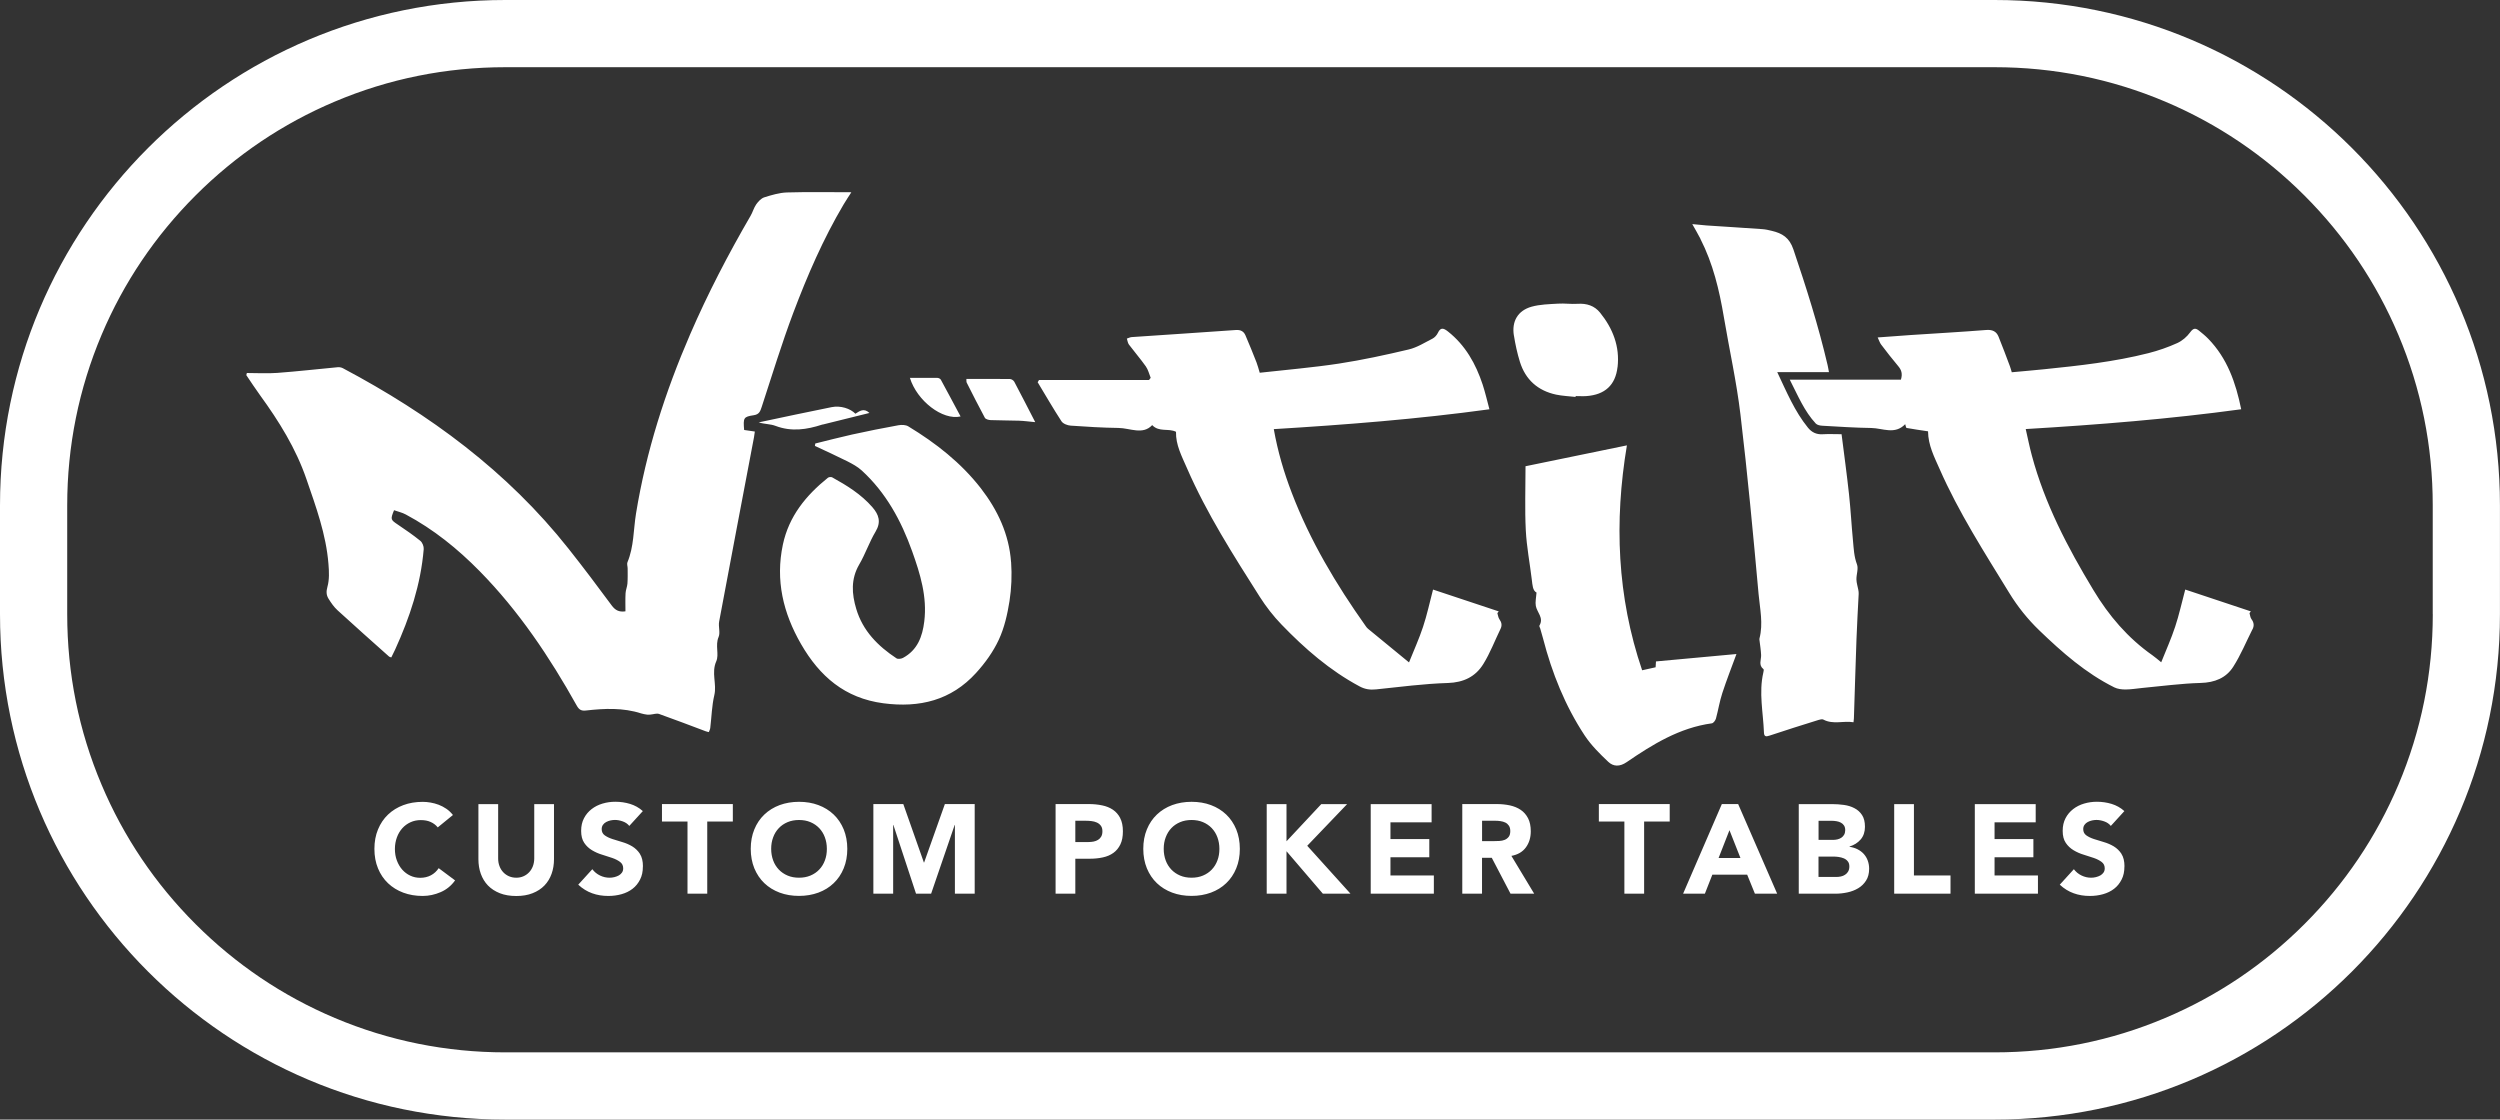 <svg viewBox="0 0 466.07 208.73" xmlns="http://www.w3.org/2000/svg" data-sanitized-data-name="Layer 2" data-name="Layer 2" id="Layer_2">
  <rect x="0" y="0" width="466.07" height="208.73" fill="#333333" stroke="none"/>
  <defs>
    <style>
      .cls-1 {
        fill: #fff;
      }
    </style>
  </defs>
  <g data-sanitized-data-name="Layer 2" data-name="Layer 2" id="Layer_2-2">
    <path d="M371.86,0H94.21C42.18,0,0,42.18,0,94.21v20.3c0,52.03,42.18,94.21,94.21,94.21h277.64c52.03,0,94.21-42.18,94.21-94.21v-20.3c0-52.03-42.18-94.21-94.21-94.21ZM453.54,114.51c0,11.03-2.16,21.73-6.41,31.79-4.11,9.72-10,18.46-17.51,25.97-7.51,7.51-16.24,13.4-25.97,17.51-10.06,4.26-20.76,6.41-31.79,6.41H94.21c-11.03,0-21.73-2.16-31.79-6.41-9.73-4.11-18.46-10-25.97-17.51-7.51-7.51-13.4-16.24-17.51-25.97-4.26-10.06-6.41-20.76-6.41-31.79v-20.3c0-11.03,2.16-21.73,6.41-31.79,4.11-9.73,10-18.46,17.51-25.97,7.51-7.51,16.24-13.4,25.97-17.51,10.06-4.26,20.76-6.41,31.79-6.41h277.64c11.03,0,21.73,2.16,31.79,6.41,9.72,4.11,18.46,10,25.97,17.51,7.51,7.51,13.4,16.24,17.51,25.97,4.26,10.06,6.41,20.76,6.41,31.79v20.3ZM81.77,161.84l3.07,2.29c-.71.99-1.6,1.72-2.69,2.19-1.09.47-2.2.71-3.35.71-1.3,0-2.51-.2-3.61-.61-1.1-.41-2.05-1-2.85-1.76-.8-.76-1.43-1.69-1.87-2.77-.45-1.09-.67-2.3-.67-3.63s.22-2.55.67-3.63c.45-1.09,1.07-2.01,1.87-2.77.8-.76,1.75-1.35,2.85-1.76s2.3-.61,3.61-.61c.47,0,.96.04,1.47.13.51.09,1.01.22,1.51.41.5.19.97.44,1.43.75.46.31.86.7,1.23,1.16l-2.83,2.31c-.36-.44-.8-.78-1.33-1.01-.53-.24-1.14-.35-1.83-.35s-1.33.13-1.92.4c-.59.27-1.1.64-1.53,1.12-.43.48-.77,1.05-1.01,1.71s-.37,1.38-.37,2.15.12,1.51.37,2.16c.24.65.58,1.22,1,1.7.43.48.92.85,1.5,1.12.57.27,1.19.4,1.85.4.75,0,1.42-.16,2-.47.58-.31,1.06-.75,1.44-1.32ZM103.28,160.17h0c0,.99-.15,1.9-.45,2.74-.3.83-.74,1.56-1.33,2.17-.59.61-1.32,1.09-2.21,1.44-.88.35-1.89.52-3.04.52s-2.19-.17-3.07-.52c-.88-.35-1.62-.83-2.21-1.44s-1.03-1.34-1.33-2.17c-.3-.83-.45-1.75-.45-2.74v-10.26h3.68v10.12c0,.52.08,1,.25,1.44.16.44.4.82.7,1.14.3.32.66.57,1.07.75.42.18.87.27,1.36.27s.94-.09,1.34-.27c.41-.18.76-.43,1.06-.75s.53-.7.7-1.14c.16-.44.25-.92.25-1.44v-10.12h3.68v10.26ZM119.28,159.2c.38.58.57,1.36.57,2.34s-.17,1.74-.52,2.43c-.35.69-.81,1.27-1.4,1.72-.59.46-1.28.79-2.05,1.01-.78.22-1.6.33-2.46.33-1.09,0-2.09-.16-3.02-.5-.93-.33-1.79-.86-2.59-1.6l2.62-2.88c.38.5.85.89,1.43,1.17s1.17.41,1.78.41c.3,0,.6-.03.91-.11s.58-.18.83-.32c.24-.14.44-.32.59-.54.15-.22.22-.48.22-.78,0-.5-.19-.9-.58-1.19-.39-.29-.87-.54-1.45-.74-.58-.2-1.21-.41-1.89-.61-.68-.2-1.3-.48-1.89-.83-.58-.35-1.07-.8-1.45-1.37-.39-.57-.58-1.31-.58-2.24s.18-1.68.53-2.36c.35-.68.83-1.24,1.42-1.7.59-.46,1.27-.8,2.04-1.03.77-.23,1.56-.34,2.38-.34.94,0,1.85.13,2.74.4.88.27,1.68.71,2.38,1.34l-2.52,2.76h0c-.3-.38-.71-.66-1.22-.84-.51-.18-.99-.27-1.45-.27-.27,0-.54.03-.83.09-.28.06-.55.16-.8.29-.25.13-.46.31-.61.53-.16.22-.24.49-.24.8,0,.5.19.89.57,1.16.38.27.85.5,1.43.69.57.19,1.19.38,1.85.57.66.19,1.28.46,1.85.8.57.35,1.05.81,1.43,1.39ZM123.41,149.9h13.21v3.26h-4.77v13.45h-3.68v-13.45h-4.76v-3.26ZM157.29,154.62c-.45-1.08-1.07-2.01-1.87-2.77-.8-.76-1.75-1.35-2.85-1.76-1.1-.41-2.3-.61-3.61-.61s-2.51.21-3.61.61c-1.1.41-2.05,1-2.85,1.76-.8.76-1.43,1.69-1.87,2.77-.45,1.09-.67,2.3-.67,3.63s.23,2.55.67,3.63c.45,1.08,1.07,2.01,1.87,2.77.8.76,1.75,1.35,2.85,1.76,1.1.41,2.3.61,3.61.61s2.51-.21,3.61-.61c1.1-.41,2.05-.99,2.85-1.76.8-.76,1.43-1.69,1.87-2.77.45-1.09.67-2.3.67-3.63s-.23-2.55-.67-3.63ZM153.78,160.41c-.24.65-.59,1.22-1.05,1.7-.45.48-1,.85-1.64,1.12-.64.27-1.35.4-2.13.4s-1.5-.13-2.13-.4c-.64-.27-1.18-.64-1.64-1.12-.45-.48-.81-1.04-1.05-1.7-.24-.65-.37-1.37-.37-2.16s.12-1.49.37-2.15c.24-.66.59-1.23,1.05-1.71.45-.48,1-.85,1.64-1.12.64-.27,1.35-.4,2.13-.4s1.5.13,2.13.4c.64.27,1.18.64,1.64,1.12.45.48.81,1.05,1.05,1.71s.37,1.36.37,2.15-.12,1.51-.37,2.16ZM131.54,136.31c-2.89-1.08-5.76-2.19-8.67-3.22-.45-.16-1.04.07-1.56.11-.22.02-.44.05-.66.02-.38-.05-.76-.12-1.12-.23-3.39-1.09-6.84-.93-10.3-.54-.85.1-1.28-.15-1.7-.9-5.06-9.06-10.8-17.64-18.11-25.08-4.09-4.16-8.59-7.8-13.76-10.56-.68-.37-1.47-.54-2.2-.8-.7,1.73-.65,1.78.72,2.7,1.42.96,2.84,1.93,4.17,3.01.39.31.68,1.03.64,1.54-.54,6.58-2.6,12.74-5.32,18.71-.22.48-.46.96-.72,1.48-.15-.05-.32-.07-.41-.15-3.22-2.87-6.44-5.73-9.62-8.64-.67-.61-1.2-1.39-1.68-2.16-.4-.66-.45-1.3-.2-2.2.38-1.35.31-2.87.19-4.3-.44-5.49-2.32-10.61-4.1-15.78-1.97-5.74-5.12-10.79-8.65-15.65-.89-1.22-1.71-2.49-2.56-3.74.03-.13.06-.26.1-.39,1.89,0,3.8.12,5.68-.02,3.76-.28,7.51-.71,11.27-1.06.31-.03.68.04.96.19,16.15,8.57,30.65,19.21,42.08,33.67,2.75,3.47,5.41,7.01,8.04,10.57.65.87,1.35,1.26,2.55,1.08,0-1.1-.04-2.23.02-3.36.03-.61.3-1.2.35-1.81.07-.94.04-1.89.04-2.84,0-.38-.17-.81-.04-1.13,1.22-2.91,1.11-6.06,1.6-9.09,1.89-11.59,5.44-22.66,10.09-33.41,3.29-7.6,7.11-14.94,11.27-22.1.4-.68.6-1.49,1.05-2.13.38-.53.91-1.12,1.5-1.31,1.37-.43,2.8-.86,4.22-.91,3.99-.12,7.98-.04,11.98-.04h0c-.43.67-.95,1.45-1.43,2.26-3.8,6.42-6.76,13.25-9.38,20.2-2.17,5.77-3.97,11.68-5.89,17.55-.27.81-.46,1.39-1.49,1.54-1.91.29-1.97.48-1.78,2.77.61.09,1.25.18,1.99.29-.05.37-.09.7-.15,1.02-2.17,11.46-4.36,22.92-6.5,34.38-.18.95.25,2.07-.11,2.9-.66,1.54.14,3.22-.43,4.52-.95,2.14.13,4.21-.36,6.3-.47,1.99-.51,4.08-.76,6.13-.03.25-.16.48-.26.76-.25-.06-.44-.09-.61-.16ZM159.47,77.13c.76-.47,1.55-1.14,2.61-.15-2.95.73-5.77,1.43-8.59,2.13-.07.02-.15.02-.22.04-2.87.94-5.72,1.36-8.68.24-.96-.37-2.08-.32-3.13-.65,4.53-.95,9.05-1.94,13.59-2.84,1.65-.33,3.48.26,4.42,1.23ZM169.64,70.44c1.73,0,3.43-.01,5.13.01.22,0,.53.16.63.34,1.24,2.26,2.44,4.55,3.68,6.85-3.35.76-8.12-2.91-9.44-7.2ZM176.16,149.9h5.55v16.7h-3.68v-12.81h-.05l-4.39,12.81h-2.81l-4.22-12.81h-.05v12.81h-3.68v-16.7h5.57l3.84,10.9h.05l3.87-10.9ZM188.5,104.8c.17,2.41.07,4.88-.3,7.26-.39,2.46-.96,4.98-2,7.21-1.04,2.24-2.56,4.35-4.24,6.19-4.64,5.1-10.52,6.54-17.27,5.65-7.18-.95-11.87-5.02-15.34-11.03-3.35-5.81-4.8-11.92-3.39-18.56,1.12-5.27,4.31-9.17,8.39-12.45.18-.14.59-.19.79-.08,2.75,1.52,5.41,3.16,7.5,5.57,1.2,1.38,1.67,2.75.59,4.55-1.17,1.95-1.9,4.17-3.05,6.13-1.58,2.72-1.39,5.47-.55,8.28,1.22,4.09,4.04,6.93,7.5,9.21.28.18.88.1,1.22-.08,2.7-1.45,3.63-3.98,3.97-6.81.56-4.58-.75-8.84-2.26-13.06-2.04-5.71-4.88-10.94-9.41-15.08-.77-.7-1.73-1.22-2.67-1.7-1.99-1-4.03-1.92-6.05-2.87.02-.15.04-.3.07-.45,2.28-.56,4.56-1.16,6.85-1.67,2.87-.63,5.75-1.21,8.64-1.73.59-.11,1.37-.09,1.85.21,5.12,3.11,9.8,6.76,13.51,11.53,3.15,4.07,5.27,8.6,5.64,13.77ZM189.07,71.13c1.3,2.45,2.56,4.92,3.92,7.56-1.13-.1-2.08-.24-3.04-.27-1.75-.06-3.49-.04-5.24-.11-.39-.01-.96-.16-1.11-.44-1.18-2.17-2.28-4.39-3.4-6.59-.05-.09-.02-.22-.04-.64,2.73,0,5.43-.01,8.12.02.27,0,.65.24.78.47ZM208.84,152.51c-.34-.65-.79-1.17-1.37-1.56-.57-.38-1.25-.66-2.02-.81-.77-.16-1.59-.24-2.45-.24h-6.21v16.7h3.68v-6.51h2.69c.88,0,1.7-.08,2.45-.25.75-.16,1.41-.44,1.96-.84.55-.39.98-.92,1.3-1.58s.47-1.46.47-2.45-.17-1.81-.51-2.46ZM205.3,155.96c-.15.26-.35.46-.59.61s-.52.26-.83.32-.63.09-.96.09h-2.45v-3.97h1.89c.35,0,.71.02,1.09.06.38.04.72.13,1.03.27s.56.34.75.6c.2.26.29.6.29,1.03,0,.4-.07.72-.22.98ZM230.47,154.62c-.45-1.08-1.07-2.01-1.87-2.77-.8-.76-1.75-1.35-2.85-1.76s-2.3-.61-3.61-.61-2.51.21-3.61.61c-1.1.41-2.05,1-2.85,1.76-.8.76-1.43,1.69-1.87,2.77-.45,1.09-.67,2.3-.67,3.63s.23,2.55.67,3.63c.45,1.08,1.07,2.01,1.87,2.77.8.76,1.75,1.35,2.85,1.76,1.1.41,2.3.61,3.61.61s2.51-.21,3.61-.61c1.1-.41,2.05-.99,2.85-1.76.8-.76,1.43-1.69,1.87-2.77.45-1.09.67-2.3.67-3.63s-.23-2.55-.67-3.63ZM226.96,160.41c-.24.65-.59,1.22-1.05,1.7-.45.48-1,.85-1.64,1.12-.64.27-1.35.4-2.13.4s-1.5-.13-2.13-.4c-.64-.27-1.18-.64-1.64-1.12-.45-.48-.81-1.04-1.05-1.7-.24-.65-.37-1.37-.37-2.16s.12-1.49.37-2.15.59-1.23,1.05-1.71c.45-.48,1-.85,1.64-1.12.64-.27,1.35-.4,2.13-.4s1.5.13,2.13.4c.64.27,1.18.64,1.64,1.12.45.48.81,1.05,1.05,1.71s.37,1.36.37,2.15-.12,1.51-.37,2.16ZM243.7,157.67l8.07,8.94h-5.14l-6.79-7.93v7.93h-3.68v-16.7h3.68v6.94l6.49-6.94h4.81l-7.43,7.76ZM259.22,163.21h8.09v3.4h-11.77v-16.7h11.35v3.4h-7.67v3.11h7.24v3.4h-7.24v3.4ZM269.88,127.33c-4.46.14-8.9.73-13.34,1.19-1.11.12-2.07-.02-3.06-.55-5.56-2.97-10.24-7.05-14.57-11.54-1.52-1.57-2.89-3.34-4.07-5.19-4.92-7.76-9.88-15.51-13.56-23.97-.95-2.19-2.11-4.33-2.04-6.77-1.38-.71-3.16.12-4.44-1.25-1.76,1.88-4.1.56-6.28.53-2.97-.04-5.95-.22-8.91-.43-.6-.04-1.42-.35-1.72-.81-1.55-2.38-2.97-4.85-4.44-7.28l.25-.42h20.51c.1-.13.2-.27.31-.4-.29-.72-.47-1.52-.91-2.14-.99-1.4-2.12-2.7-3.15-4.07-.22-.3-.26-.73-.38-1.11.31-.1.61-.26.92-.28,6.48-.44,12.95-.86,19.43-1.32.87-.06,1.44.27,1.75.98.73,1.67,1.4,3.37,2.07,5.06.22.56.36,1.15.6,1.93h0c5-.56,9.92-.97,14.78-1.71,4.36-.67,8.69-1.61,12.99-2.63,1.56-.37,2.99-1.28,4.44-2.02.41-.21.8-.65,1-1.07.52-1.15,1.14-.84,1.87-.27,3.27,2.58,5.2,6.04,6.48,9.91.48,1.47.83,2.99,1.26,4.6-13.42,1.84-26.76,2.88-40.2,3.7.74,4.17,1.89,8.07,3.35,11.87,3.41,8.93,8.27,17.07,13.78,24.84.13.19.27.38.45.52,2.47,2.04,4.95,4.07,7.63,6.26.92-2.29,1.89-4.42,2.62-6.64.73-2.19,1.21-4.46,1.86-6.94,4.04,1.34,8.14,2.7,12.25,4.07-.09.11-.17.22-.26.32.12.38.16.83.38,1.14.42.59.53,1.14.21,1.8-1.06,2.19-1.93,4.49-3.2,6.54-1.46,2.37-3.67,3.45-6.62,3.55ZM281.77,159.56c1.18-.22,2.08-.74,2.69-1.57s.92-1.83.92-3.01c0-.98-.17-1.79-.51-2.44-.34-.65-.79-1.17-1.37-1.56s-1.24-.66-2-.83c-.76-.16-1.57-.25-2.42-.25h-6.47v16.7h3.68v-6.68h1.82l3.49,6.68h4.41l-4.25-7.05ZM281.26,156.01c-.2.25-.44.44-.74.56s-.63.19-1,.21c-.37.02-.72.03-1.05.03h-2.17s0-3.8,0-3.8h2.41c.33,0,.67.02,1.01.07.35.05.65.14.92.27.27.13.49.33.66.58.17.25.26.59.26,1.01,0,.46-.1.81-.29,1.06ZM282.23,62.56c-.43-2.64.72-4.65,3.29-5.38,1.57-.44,3.28-.47,4.94-.57,1.21-.08,2.43.11,3.64.03,1.69-.11,3.14.35,4.19,1.65,2.38,2.95,3.7,6.31,3.26,10.15-.39,3.37-2.35,5.13-5.75,5.39-.68.05-1.37,0-2.06,0,0,.05,0,.11,0,.16-1.21-.14-2.44-.18-3.62-.43-3.41-.73-5.72-2.78-6.76-6.12-.49-1.59-.85-3.24-1.11-4.89ZM298.07,149.9h13.21v3.26h-4.77v13.45h-3.68v-13.45h-4.76v-3.26ZM295.44,137.13c-3.66-5.55-6.11-11.66-7.77-18.09-.16-.63-.35-1.25-.53-1.87-.05-.18-.22-.43-.15-.54.87-1.44-.45-2.45-.67-3.67-.13-.72.06-1.5.13-2.49-.72-.36-.75-1.39-.88-2.41-.37-3.07-.96-6.12-1.12-9.2-.2-3.91-.05-7.84-.05-11.94,6.23-1.28,12.57-2.58,18.9-3.89-2.38,14.23-1.84,28.17,2.84,41.93.91-.2,1.68-.37,2.51-.56.02-.34.04-.66.07-1.09,5-.46,10-.92,15-1.38-.91,2.48-1.84,4.85-2.63,7.26-.51,1.55-.76,3.18-1.19,4.76-.1.35-.47.85-.76.89-6.03.82-11.02,3.91-15.89,7.24-1.29.88-2.47.84-3.42-.06-1.59-1.5-3.19-3.09-4.39-4.9ZM324.05,149.9h-3.05l-7.22,16.7h4.06l1.39-3.54h6.49l1.44,3.54h4.15l-7.27-16.7ZM320.39,159.96l2.03-5.19,2.05,5.19h-4.08ZM317,44.5c-.44-.87-.95-1.71-1.51-2.72h0c1,.1,1.82.19,2.64.25,3.46.23,6.93.44,10.39.69.6.04,1.21.17,1.8.32,1.93.46,3.26,1.25,4.01,3.46,2.41,7.12,4.67,14.26,6.38,21.58.09.37.14.74.25,1.3h-9.64c1.76,3.72,3.25,7.31,5.73,10.36.69.85,1.56,1.28,2.7,1.22,1.13-.07,2.27-.01,3.56-.01.48,3.81.99,7.5,1.39,11.21.31,2.88.46,5.78.74,8.67.14,1.47.19,2.93.74,4.38.31.81-.12,1.87-.1,2.82.01.65.24,1.29.35,1.93.05.26.08.52.07.78-.14,2.82-.31,5.63-.41,8.45-.18,4.92-.32,9.84-.48,14.76,0,.18-.04.36-.07.7-1.9-.31-3.81.47-5.62-.5-.22-.12-.61-.01-.89.07-3.05.96-6.11,1.9-9.13,2.92-.7.24-1.02.18-1.05-.58-.14-3.72-.98-7.43-.12-11.16.05-.22.13-.57.03-.65-.98-.76-.4-1.74-.44-2.64-.04-.91-.19-1.82-.3-2.73-.01-.11-.04-.23-.01-.33.73-2.78.09-5.55-.16-8.29-1.01-11.17-2.05-22.34-3.38-33.47-.72-6.09-2.07-12.09-3.09-18.15-.85-5.06-2.03-10.01-4.38-14.61ZM348.2,160.44c-.17-.47-.42-.88-.74-1.24-.32-.35-.71-.64-1.16-.87-.45-.23-.95-.38-1.5-.46v-.05c.86-.27,1.56-.71,2.09-1.33.53-.62.79-1.43.79-2.35s-.18-1.64-.54-2.19c-.36-.55-.83-.98-1.42-1.28-.58-.31-1.24-.51-1.97-.61-.73-.1-1.46-.15-2.18-.15h-6.23v16.7h6.84c.74,0,1.48-.08,2.23-.24.75-.16,1.42-.42,2.02-.78.6-.36,1.09-.84,1.46-1.43.38-.59.57-1.32.57-2.21,0-.54-.09-1.04-.26-1.51ZM339.03,153.02h2.5c.28,0,.57.03.87.08.3.05.57.14.8.27.24.13.43.3.58.53.15.23.22.53.22.86s-.07.61-.2.85c-.13.24-.31.42-.53.57-.22.14-.47.25-.74.31s-.56.09-.84.09h-2.66v-3.56ZM344.56,162.46c-.15.25-.34.46-.58.61-.24.16-.5.27-.79.33s-.58.09-.86.09h-3.31v-3.8h2.78c.3,0,.62.02.97.07.35.05.67.14.97.26.3.13.55.31.74.56.2.24.29.56.29.96,0,.36-.07.67-.22.92ZM356.81,163.21h6.82v3.4h-10.5v-16.7h3.68v13.31ZM371.84,163.21h8.09v3.4h-11.77v-16.7h11.35v3.4h-7.67v3.11h7.24v3.4h-7.24v3.4ZM395.48,159.2c.38.58.57,1.36.57,2.34s-.17,1.74-.52,2.43c-.35.69-.81,1.27-1.4,1.72-.59.46-1.28.79-2.05,1.01-.78.22-1.6.33-2.46.33-1.09,0-2.09-.16-3.02-.5-.93-.33-1.79-.86-2.59-1.6l2.62-2.88c.38.5.85.89,1.43,1.17s1.17.41,1.78.41c.3,0,.6-.03.91-.11s.58-.18.83-.32c.24-.14.44-.32.59-.54.15-.22.22-.48.22-.78,0-.5-.19-.9-.58-1.19-.39-.29-.87-.54-1.45-.74-.58-.2-1.21-.41-1.89-.61-.68-.2-1.3-.48-1.89-.83-.58-.35-1.07-.8-1.45-1.37-.39-.57-.58-1.31-.58-2.24s.18-1.68.53-2.36.83-1.24,1.42-1.7c.59-.46,1.27-.8,2.04-1.03.77-.23,1.57-.34,2.38-.34.94,0,1.85.13,2.74.4.88.27,1.68.71,2.38,1.34l-2.52,2.76h0c-.3-.38-.71-.66-1.22-.84-.51-.18-1-.27-1.45-.27-.27,0-.54.03-.83.09s-.55.16-.8.29c-.25.13-.46.31-.61.53-.16.22-.24.49-.24.8,0,.5.19.89.57,1.16.38.27.85.5,1.43.69.57.19,1.19.38,1.85.57.66.19,1.28.46,1.85.8.57.35,1.05.81,1.43,1.39ZM419.72,115.41c.47.63.54,1.23.2,1.91-1.18,2.34-2.18,4.79-3.58,6.98-1.34,2.1-3.46,2.95-6.07,3.02-3.66.1-7.3.6-10.95.94-1.03.1-2.05.28-3.08.28-.69,0-1.46-.09-2.07-.39-5.33-2.65-9.73-6.53-13.98-10.62-2.18-2.1-4.04-4.42-5.63-7.02-4.62-7.54-9.41-14.98-12.98-23.11-.98-2.22-2.12-4.4-2.14-6.99h0c-1.4-.21-2.71-.39-4.01-.63-.1-.02-.14-.38-.25-.7-1.93,2.01-4.18.75-6.3.71-3.05-.04-6.1-.25-9.14-.42-.42-.02-.97-.13-1.23-.41-2.13-2.29-3.3-5.15-4.85-8.18h20.72c.34-1.09.1-1.81-.49-2.51-1.11-1.31-2.16-2.67-3.2-4.04-.25-.33-.37-.75-.64-1.32,2.23-.16,4.2-.32,6.18-.45,4.69-.31,9.38-.57,14.06-.94,1.14-.09,1.89.26,2.29,1.24.75,1.83,1.43,3.69,2.13,5.54.12.32.2.65.34,1.1,2.02-.19,4.03-.35,6.03-.56,6.53-.67,13.06-1.38,19.44-3,1.84-.47,3.66-1.1,5.38-1.88.93-.42,1.81-1.18,2.41-2.01.57-.78.99-.84,1.64-.31.59.48,1.19.96,1.72,1.51,3.55,3.64,5.14,8.19,6.15,13.15-13.33,1.82-26.63,2.88-40.17,3.69.39,1.71.71,3.33,1.14,4.92,2.41,9,6.67,17.14,11.46,25.07,2.9,4.82,6.43,8.96,11.03,12.19.5.35.95.75,1.63,1.3.91-2.28,1.87-4.41,2.6-6.63.73-2.19,1.22-4.47,1.88-6.93,4.02,1.34,8.12,2.7,12.23,4.07-.08.11-.17.21-.25.32.11.38.14.82.36,1.12ZM371.86,0H94.21C42.18,0,0,42.18,0,94.21v20.3c0,52.03,42.18,94.21,94.21,94.21h277.64c52.03,0,94.21-42.18,94.21-94.21v-20.3c0-52.03-42.18-94.21-94.21-94.21ZM453.54,114.51c0,11.03-2.16,21.73-6.41,31.79-4.11,9.72-10,18.46-17.51,25.97-7.51,7.51-16.24,13.4-25.97,17.51-10.06,4.26-20.76,6.41-31.79,6.41H94.21c-11.03,0-21.73-2.16-31.79-6.41-9.73-4.11-18.46-10-25.97-17.51-7.51-7.51-13.4-16.24-17.51-25.97-4.26-10.06-6.41-20.76-6.41-31.79v-20.3c0-11.03,2.16-21.73,6.41-31.79,4.11-9.73,10-18.46,17.51-25.97,7.51-7.51,16.24-13.4,25.97-17.51,10.06-4.26,20.76-6.41,31.79-6.41h277.64c11.03,0,21.73,2.16,31.79,6.41,9.72,4.11,18.46,10,25.97,17.51,7.51,7.51,13.4,16.24,17.51,25.97,4.26,10.06,6.41,20.76,6.41,31.79v20.3ZM158.7,35.87c-.43.67-.95,1.44-1.43,2.25-3.8,6.42-6.76,13.25-9.38,20.2-2.17,5.77-3.97,11.68-5.89,17.55-.27.81-.46,1.39-1.49,1.54-1.91.29-1.97.48-1.78,2.77.61.09,1.25.18,1.99.29-.05.37-.09.7-.15,1.02-2.17,11.46-4.36,22.92-6.5,34.38-.18.95.25,2.07-.11,2.9-.66,1.54.14,3.22-.43,4.52-.95,2.14.13,4.21-.36,6.3-.47,1.99-.51,4.08-.76,6.13-.03.25-.16.48-.26.76-.25-.06-.44-.09-.61-.16-2.89-1.08-5.76-2.19-8.67-3.22-.45-.16-1.04.07-1.56.11-.22.02-.44.05-.66.02-.38-.05-.76-.12-1.12-.23-3.39-1.09-6.84-.93-10.3-.54-.85.1-1.28-.15-1.7-.9-5.06-9.06-10.8-17.64-18.11-25.08-4.09-4.16-8.59-7.8-13.76-10.56-.68-.37-1.47-.54-2.2-.8-.7,1.73-.65,1.78.72,2.7,1.42.96,2.84,1.93,4.17,3.01.39.31.68,1.03.64,1.54-.54,6.58-2.6,12.74-5.32,18.71-.22.48-.46.96-.72,1.48-.15-.05-.32-.07-.41-.15-3.22-2.87-6.44-5.73-9.62-8.64-.67-.61-1.2-1.39-1.68-2.16-.4-.66-.45-1.3-.2-2.2.38-1.35.31-2.87.19-4.3-.44-5.49-2.32-10.61-4.1-15.78-1.97-5.74-5.12-10.79-8.65-15.65-.89-1.22-1.71-2.49-2.56-3.74.03-.13.06-.26.1-.39,1.89,0,3.8.12,5.68-.02,3.76-.28,7.51-.71,11.27-1.06.31-.03.68.04.96.19,16.15,8.57,30.65,19.21,42.08,33.67,2.75,3.47,5.41,7.01,8.04,10.57.65.87,1.35,1.26,2.55,1.08,0-1.1-.04-2.23.02-3.36.03-.61.3-1.2.35-1.81.07-.94.04-1.89.04-2.84,0-.38-.17-.81-.04-1.13,1.22-2.91,1.11-6.06,1.6-9.09,1.89-11.59,5.44-22.66,10.09-33.41,3.29-7.6,7.11-14.94,11.27-22.1.4-.68.6-1.49,1.05-2.13.38-.53.91-1.12,1.5-1.31,1.37-.43,2.8-.86,4.22-.91,3.99-.12,7.98-.04,11.98-.04h0ZM419.92,117.32c-1.18,2.34-2.18,4.79-3.58,6.98-1.34,2.1-3.46,2.95-6.07,3.02-3.66.1-7.3.6-10.95.94-1.03.1-2.05.28-3.08.28-.69,0-1.46-.09-2.07-.39-5.33-2.65-9.73-6.53-13.98-10.62-2.18-2.1-4.04-4.42-5.63-7.02-4.62-7.54-9.41-14.98-12.98-23.11-.98-2.22-2.12-4.4-2.14-6.99h0c-1.4-.21-2.71-.39-4.01-.63-.1-.02-.14-.38-.25-.7-1.93,2.01-4.18.75-6.3.71-3.05-.04-6.1-.25-9.14-.42-.42-.02-.97-.13-1.23-.41-2.13-2.29-3.3-5.15-4.85-8.18h20.72c.34-1.09.1-1.81-.49-2.51-1.11-1.31-2.16-2.67-3.2-4.04-.25-.33-.37-.75-.64-1.32,2.23-.16,4.2-.32,6.18-.45,4.69-.31,9.38-.57,14.06-.94,1.14-.09,1.89.26,2.29,1.24.75,1.83,1.43,3.69,2.13,5.54.12.32.2.65.34,1.1,2.02-.19,4.03-.35,6.03-.56,6.53-.67,13.06-1.38,19.44-3,1.84-.47,3.66-1.1,5.38-1.88.93-.42,1.81-1.18,2.41-2.01.57-.78.99-.84,1.64-.31.59.48,1.19.96,1.72,1.51,3.55,3.64,5.14,8.19,6.15,13.15-13.33,1.82-26.63,2.88-40.17,3.69.39,1.71.71,3.33,1.14,4.92,2.41,9,6.67,17.14,11.46,25.07,2.9,4.82,6.43,8.96,11.03,12.19.5.35.95.75,1.63,1.3.91-2.28,1.87-4.41,2.6-6.63.73-2.19,1.22-4.47,1.88-6.93,4.02,1.34,8.12,2.7,12.23,4.07-.08.11-.17.21-.25.32.11.38.14.82.36,1.12.47.63.54,1.23.2,1.91ZM279.7,117.24c-1.06,2.19-1.93,4.49-3.2,6.54-1.46,2.37-3.67,3.45-6.62,3.55-4.46.14-8.9.73-13.34,1.19-1.11.12-2.07-.02-3.06-.55-5.56-2.97-10.24-7.05-14.57-11.54-1.52-1.57-2.89-3.34-4.07-5.19-4.92-7.76-9.88-15.51-13.56-23.97-.95-2.19-2.11-4.33-2.04-6.77-1.38-.71-3.16.12-4.44-1.25-1.76,1.88-4.1.56-6.28.53-2.97-.04-5.95-.22-8.91-.43-.6-.04-1.42-.35-1.72-.81-1.55-2.38-2.97-4.85-4.44-7.28l.25-.42h20.51c.1-.13.2-.27.31-.4-.29-.72-.47-1.52-.91-2.14-.99-1.4-2.12-2.7-3.15-4.07-.22-.3-.26-.73-.38-1.11.31-.1.61-.26.92-.28,6.48-.44,12.95-.86,19.43-1.32.87-.06,1.44.27,1.75.98.73,1.67,1.4,3.37,2.07,5.06.22.56.36,1.15.6,1.93h0c5-.56,9.92-.97,14.78-1.71,4.36-.67,8.69-1.61,12.99-2.63,1.56-.37,2.99-1.28,4.44-2.02.41-.21.8-.65,1-1.07.52-1.15,1.14-.84,1.87-.27,3.27,2.58,5.2,6.04,6.48,9.91.48,1.47.83,2.99,1.26,4.6-13.42,1.84-26.76,2.88-40.2,3.7.74,4.17,1.89,8.07,3.35,11.87,3.41,8.93,8.27,17.07,13.78,24.84.13.19.27.38.45.52,2.47,2.04,4.95,4.07,7.63,6.26.92-2.29,1.89-4.42,2.62-6.64.73-2.19,1.21-4.46,1.86-6.94,4.04,1.34,8.14,2.7,12.25,4.07-.09.11-.17.22-.26.32.12.38.16.83.38,1.14.42.59.53,1.14.21,1.8ZM346.51,110.71c-.14,2.82-.31,5.63-.41,8.45-.18,4.92-.32,9.84-.48,14.76,0,.18-.04.36-.07.7-1.9-.31-3.81.47-5.62-.5-.22-.12-.61-.01-.89.07-3.05.96-6.11,1.9-9.13,2.92-.7.24-1.02.18-1.05-.58-.14-3.72-.98-7.43-.12-11.16.05-.22.13-.57.03-.65-.98-.76-.4-1.74-.44-2.64-.04-.91-.19-1.82-.3-2.73-.01-.11-.04-.23-.01-.33.73-2.78.09-5.55-.16-8.29-1.01-11.17-2.05-22.34-3.38-33.47-.72-6.09-2.07-12.09-3.09-18.15-.85-5.06-2.03-10.01-4.38-14.61-.44-.87-.95-1.71-1.51-2.72h0c1,.1,1.82.19,2.64.25,3.46.23,6.93.44,10.39.69.6.04,1.21.17,1.8.32,1.93.46,3.26,1.25,4.01,3.46,2.41,7.12,4.67,14.26,6.38,21.58.09.37.14.74.25,1.3h-9.64c1.76,3.72,3.25,7.31,5.73,10.36.69.85,1.56,1.28,2.7,1.22,1.13-.07,2.27-.01,3.56-.01.48,3.81.99,7.5,1.39,11.21.31,2.88.46,5.78.74,8.67.14,1.47.19,2.93.74,4.38.31.81-.12,1.87-.1,2.82.01.65.24,1.29.35,1.93.05.26.08.52.07.78ZM188.19,112.06c-.39,2.46-.96,4.98-2,7.21-1.04,2.24-2.56,4.35-4.24,6.19-4.64,5.1-10.52,6.54-17.27,5.65-7.18-.95-11.87-5.02-15.34-11.03-3.35-5.81-4.8-11.92-3.39-18.56,1.12-5.27,4.31-9.17,8.39-12.45.18-.14.59-.19.79-.08,2.75,1.52,5.41,3.16,7.5,5.57,1.2,1.38,1.67,2.75.59,4.55-1.17,1.95-1.9,4.17-3.05,6.13-1.58,2.72-1.39,5.47-.55,8.28,1.22,4.09,4.04,6.93,7.5,9.21.28.18.88.1,1.22-.08,2.7-1.45,3.63-3.98,3.97-6.81.56-4.58-.75-8.84-2.26-13.06-2.04-5.71-4.88-10.94-9.41-15.08-.77-.7-1.73-1.22-2.67-1.7-1.99-1-4.03-1.92-6.05-2.87.02-.15.04-.3.07-.45,2.28-.56,4.56-1.16,6.85-1.67,2.87-.63,5.75-1.21,8.64-1.73.59-.11,1.37-.09,1.85.21,5.12,3.11,9.8,6.76,13.51,11.53,3.15,4.07,5.27,8.6,5.64,13.77.17,2.41.07,4.88-.3,7.26ZM323.72,121.94c-.91,2.48-1.84,4.85-2.63,7.26-.51,1.55-.76,3.18-1.19,4.76-.1.35-.47.85-.76.89-6.03.82-11.02,3.91-15.89,7.24-1.29.88-2.47.84-3.42-.06-1.59-1.5-3.19-3.09-4.39-4.9-3.66-5.55-6.11-11.66-7.77-18.09-.16-.63-.35-1.25-.53-1.87-.05-.18-.22-.43-.15-.54.87-1.44-.45-2.45-.67-3.67-.13-.72.06-1.5.13-2.49-.72-.36-.75-1.39-.88-2.41-.37-3.07-.96-6.12-1.12-9.2-.2-3.91-.05-7.84-.05-11.94,6.23-1.28,12.57-2.58,18.9-3.89-2.38,14.23-1.84,28.17,2.84,41.93.91-.2,1.68-.37,2.51-.56.02-.34.04-.66.07-1.09,5-.46,10-.92,15-1.38ZM301.54,68.45c-.39,3.37-2.35,5.13-5.75,5.39-.68.05-1.37,0-2.06,0,0,.05,0,.11,0,.16-1.21-.14-2.44-.18-3.62-.43-3.41-.73-5.72-2.78-6.76-6.12-.49-1.59-.85-3.24-1.11-4.89-.43-2.64.72-4.65,3.29-5.38,1.57-.44,3.28-.47,4.94-.57,1.21-.08,2.43.11,3.64.03,1.69-.11,3.14.35,4.19,1.65,2.38,2.95,3.7,6.31,3.26,10.15ZM192.99,78.7c-1.13-.1-2.08-.24-3.04-.27-1.75-.06-3.49-.04-5.24-.11-.39-.01-.96-.16-1.11-.44-1.18-2.17-2.28-4.39-3.4-6.59-.05-.09-.02-.22-.04-.64,2.73,0,5.43-.01,8.12.02.27,0,.65.24.78.47,1.3,2.45,2.56,4.92,3.92,7.56ZM162.08,76.99c-2.95.73-5.77,1.43-8.59,2.13-.07.02-.15.02-.22.04-2.87.94-5.72,1.36-8.68.24-.96-.37-2.08-.32-3.13-.65,4.53-.95,9.05-1.94,13.59-2.84,1.65-.33,3.48.26,4.42,1.23.76-.47,1.55-1.14,2.61-.15ZM179.07,77.64c-3.35.76-8.12-2.91-9.44-7.2,1.73,0,3.43-.01,5.13.01.22,0,.53.16.63.34,1.24,2.26,2.44,4.55,3.68,6.85ZM84.84,164.13c-.71.99-1.6,1.72-2.69,2.19-1.09.47-2.2.71-3.35.71-1.3,0-2.51-.2-3.61-.61-1.1-.41-2.05-1-2.85-1.76-.8-.76-1.43-1.69-1.87-2.77-.45-1.09-.67-2.3-.67-3.63s.22-2.55.67-3.63c.45-1.09,1.07-2.01,1.87-2.77.8-.76,1.75-1.35,2.85-1.76s2.3-.61,3.61-.61c.47,0,.96.04,1.47.13.51.09,1.01.22,1.51.41.5.19.97.44,1.43.75.46.31.86.7,1.23,1.16l-2.83,2.31c-.36-.44-.8-.78-1.33-1.01-.53-.24-1.14-.35-1.83-.35s-1.33.13-1.92.4c-.59.27-1.1.64-1.53,1.12-.43.48-.77,1.05-1.01,1.71s-.37,1.38-.37,2.15.12,1.51.37,2.16c.24.65.58,1.22,1,1.7.43.48.92.85,1.5,1.12.57.27,1.19.4,1.85.4.75,0,1.42-.16,2-.47.58-.31,1.06-.75,1.44-1.32l3.07,2.29ZM103.28,160.17c0,.99-.15,1.9-.45,2.74-.3.83-.74,1.56-1.33,2.17-.59.61-1.32,1.09-2.21,1.44-.88.35-1.89.52-3.04.52s-2.19-.17-3.07-.52c-.88-.35-1.62-.83-2.21-1.44s-1.03-1.34-1.33-2.17c-.3-.83-.45-1.75-.45-2.74v-10.26h3.68v10.12c0,.52.08,1,.25,1.44.16.44.4.82.7,1.14.3.32.66.57,1.07.75.42.18.87.27,1.36.27s.94-.09,1.34-.27c.41-.18.76-.43,1.06-.75s.53-.7.7-1.14c.16-.44.25-.92.25-1.44v-10.12h3.68v10.26h0ZM119.84,161.54c0,.98-.17,1.74-.52,2.43-.35.69-.81,1.27-1.4,1.72-.59.46-1.28.79-2.05,1.01-.78.22-1.6.33-2.46.33-1.09,0-2.09-.16-3.02-.5-.93-.33-1.79-.86-2.59-1.6l2.62-2.88c.38.5.85.89,1.43,1.17s1.17.41,1.78.41c.3,0,.6-.03.91-.11s.58-.18.83-.32c.24-.14.44-.32.59-.54.15-.22.22-.48.22-.78,0-.5-.19-.9-.58-1.19-.39-.29-.87-.54-1.45-.74-.58-.2-1.21-.41-1.89-.61-.68-.2-1.3-.48-1.89-.83-.58-.35-1.07-.8-1.45-1.37-.39-.57-.58-1.31-.58-2.24s.18-1.68.53-2.36c.35-.68.83-1.24,1.42-1.7.59-.46,1.27-.8,2.04-1.03.77-.23,1.56-.34,2.38-.34.94,0,1.85.13,2.74.4.88.27,1.68.71,2.38,1.34l-2.52,2.76h0c-.3-.38-.71-.66-1.22-.84-.51-.18-.99-.27-1.45-.27-.27,0-.54.03-.83.09-.28.06-.55.16-.8.29-.25.13-.46.31-.61.53-.16.22-.24.49-.24.8,0,.5.19.89.57,1.16.38.27.85.5,1.43.69.57.19,1.19.38,1.85.57.66.19,1.28.46,1.85.8.57.35,1.05.81,1.43,1.39.38.58.57,1.36.57,2.34ZM136.62,149.9v3.26h-4.77v13.45h-3.68v-13.45h-4.76v-3.26h13.21ZM157.29,154.62c-.45-1.08-1.07-2.01-1.87-2.77-.8-.76-1.75-1.35-2.85-1.76-1.1-.41-2.3-.61-3.61-.61s-2.51.21-3.61.61c-1.1.41-2.05,1-2.85,1.76-.8.76-1.43,1.69-1.87,2.77-.45,1.09-.67,2.3-.67,3.63s.23,2.55.67,3.63c.45,1.08,1.07,2.01,1.87,2.77.8.76,1.75,1.35,2.85,1.76,1.1.41,2.3.61,3.61.61s2.51-.21,3.61-.61c1.1-.41,2.05-.99,2.85-1.76.8-.76,1.43-1.69,1.87-2.77.45-1.09.67-2.3.67-3.63s-.23-2.55-.67-3.63ZM153.78,160.41c-.24.65-.59,1.22-1.05,1.7-.45.48-1,.85-1.64,1.12-.64.27-1.35.4-2.13.4s-1.5-.13-2.13-.4c-.64-.27-1.18-.64-1.64-1.12-.45-.48-.81-1.04-1.05-1.7-.24-.65-.37-1.37-.37-2.16s.12-1.49.37-2.15c.24-.66.59-1.23,1.05-1.71.45-.48,1-.85,1.64-1.12.64-.27,1.35-.4,2.13-.4s1.5.13,2.13.4c.64.27,1.18.64,1.64,1.12.45.48.81,1.05,1.05,1.71s.37,1.36.37,2.15-.12,1.51-.37,2.16ZM181.7,149.9v16.7h-3.68v-12.81h-.05l-4.39,12.81h-2.81l-4.22-12.81h-.05v12.81h-3.68v-16.7h5.57l3.84,10.9h.05l3.87-10.9h5.55ZM208.84,152.51c-.34-.65-.79-1.17-1.37-1.56-.57-.38-1.25-.66-2.02-.81-.77-.16-1.59-.24-2.45-.24h-6.21v16.7h3.68v-6.51h2.69c.88,0,1.7-.08,2.45-.25.75-.16,1.41-.44,1.96-.84.55-.39.98-.92,1.3-1.58s.47-1.46.47-2.45-.17-1.81-.51-2.46ZM205.3,155.96c-.15.26-.35.46-.59.61s-.52.26-.83.32-.63.09-.96.09h-2.45v-3.97h1.89c.35,0,.71.02,1.09.06.38.04.72.13,1.03.27s.56.34.75.6c.2.26.29.6.29,1.03,0,.4-.07.72-.22.98ZM230.47,154.62c-.45-1.08-1.07-2.01-1.87-2.77-.8-.76-1.75-1.35-2.85-1.76s-2.3-.61-3.61-.61-2.51.21-3.61.61c-1.1.41-2.05,1-2.85,1.76-.8.76-1.43,1.69-1.87,2.77-.45,1.09-.67,2.3-.67,3.63s.23,2.55.67,3.63c.45,1.08,1.07,2.01,1.87,2.77.8.76,1.75,1.35,2.85,1.76,1.1.41,2.3.61,3.61.61s2.51-.21,3.61-.61c1.1-.41,2.05-.99,2.85-1.76.8-.76,1.43-1.69,1.87-2.77.45-1.09.67-2.3.67-3.63s-.23-2.55-.67-3.63ZM226.96,160.41c-.24.65-.59,1.22-1.05,1.7-.45.48-1,.85-1.64,1.12-.64.27-1.35.4-2.13.4s-1.5-.13-2.13-.4c-.64-.27-1.18-.64-1.64-1.12-.45-.48-.81-1.04-1.05-1.7-.24-.65-.37-1.37-.37-2.16s.12-1.49.37-2.15.59-1.23,1.05-1.71c.45-.48,1-.85,1.64-1.12.64-.27,1.35-.4,2.13-.4s1.5.13,2.13.4c.64.27,1.18.64,1.64,1.12.45.48.81,1.05,1.05,1.71s.37,1.36.37,2.15-.12,1.51-.37,2.16ZM251.76,166.61h-5.14l-6.79-7.93v7.93h-3.68v-16.7h3.68v6.94l6.49-6.94h4.81l-7.43,7.76,8.07,8.94ZM267.31,163.21v3.4h-11.77v-16.7h11.35v3.4h-7.67v3.11h7.24v3.4h-7.24v3.4h8.09ZM281.77,159.56c1.18-.22,2.08-.74,2.69-1.57s.92-1.83.92-3.01c0-.98-.17-1.79-.51-2.44-.34-.65-.79-1.17-1.37-1.56s-1.24-.66-2-.83c-.76-.16-1.57-.25-2.42-.25h-6.47v16.7h3.68v-6.68h1.82l3.49,6.68h4.41l-4.25-7.05ZM281.26,156.01c-.2.25-.44.44-.74.56s-.63.19-1,.21c-.37.02-.72.03-1.05.03h-2.17s0-3.8,0-3.8h2.41c.33,0,.67.02,1.01.07.35.05.65.14.92.27.27.13.49.33.66.58.17.25.26.59.26,1.01,0,.46-.1.81-.29,1.06ZM311.28,149.9v3.26h-4.77v13.45h-3.68v-13.45h-4.76v-3.26h13.21ZM324.05,149.9h-3.05l-7.22,16.7h4.06l1.39-3.54h6.49l1.44,3.54h4.15l-7.27-16.7ZM320.39,159.96l2.03-5.19,2.05,5.19h-4.08ZM348.2,160.44c-.17-.47-.42-.88-.74-1.24-.32-.35-.71-.64-1.16-.87-.45-.23-.95-.38-1.5-.46v-.05c.86-.27,1.56-.71,2.09-1.33.53-.62.79-1.43.79-2.35s-.18-1.64-.54-2.19c-.36-.55-.83-.98-1.42-1.28-.58-.31-1.24-.51-1.97-.61-.73-.1-1.46-.15-2.18-.15h-6.23v16.7h6.84c.74,0,1.48-.08,2.23-.24.75-.16,1.42-.42,2.02-.78.6-.36,1.09-.84,1.46-1.43.38-.59.57-1.32.57-2.21,0-.54-.09-1.04-.26-1.51ZM339.03,156.58v-3.56h2.5c.28,0,.57.03.87.08.3.05.57.14.8.27.24.13.43.3.58.53.15.23.22.53.22.86s-.07.61-.2.85c-.13.24-.31.42-.53.57-.22.14-.47.25-.74.31s-.56.09-.84.09h-2.66s0,0,0,0h0ZM344.56,162.46c-.15.25-.34.46-.58.61-.24.16-.5.27-.79.33s-.58.09-.86.09h-3.31v-3.8h2.78c.3,0,.62.02.97.07.35.05.67.14.97.26.3.13.55.31.74.56.2.24.29.56.29.96,0,.36-.07.67-.22.92ZM363.63,163.21v3.4h-10.5v-16.7h3.68v13.31h6.82ZM379.93,163.21v3.4h-11.77v-16.7h11.35v3.4h-7.67v3.11h7.24v3.4h-7.24v3.4h8.09ZM396.04,161.54c0,.98-.17,1.74-.52,2.43-.35.69-.81,1.27-1.4,1.72-.59.46-1.28.79-2.05,1.01-.78.22-1.6.33-2.46.33-1.09,0-2.09-.16-3.02-.5-.93-.33-1.79-.86-2.59-1.6l2.62-2.88c.38.5.85.89,1.43,1.17s1.17.41,1.78.41c.3,0,.6-.03.91-.11s.58-.18.83-.32c.24-.14.44-.32.59-.54.15-.22.22-.48.22-.78,0-.5-.19-.9-.58-1.19-.39-.29-.87-.54-1.45-.74-.58-.2-1.21-.41-1.89-.61-.68-.2-1.3-.48-1.89-.83-.58-.35-1.07-.8-1.45-1.37-.39-.57-.58-1.31-.58-2.24s.18-1.68.53-2.36.83-1.24,1.42-1.7c.59-.46,1.27-.8,2.04-1.03.77-.23,1.57-.34,2.38-.34.94,0,1.85.13,2.74.4.88.27,1.68.71,2.38,1.34l-2.52,2.76h0c-.3-.38-.71-.66-1.22-.84-.51-.18-1-.27-1.45-.27-.27,0-.54.03-.83.09s-.55.16-.8.29c-.25.13-.46.31-.61.53-.16.22-.24.49-.24.8,0,.5.19.89.57,1.16.38.27.85.5,1.43.69.57.19,1.19.38,1.85.57.66.19,1.28.46,1.85.8.57.35,1.05.81,1.43,1.39.38.58.57,1.36.57,2.34Z" class="cls-1" data-sanitized-data-name="Layer 1-2" data-name="Layer 1-2" id="Layer_1-2"></path>
  </g>
</svg>